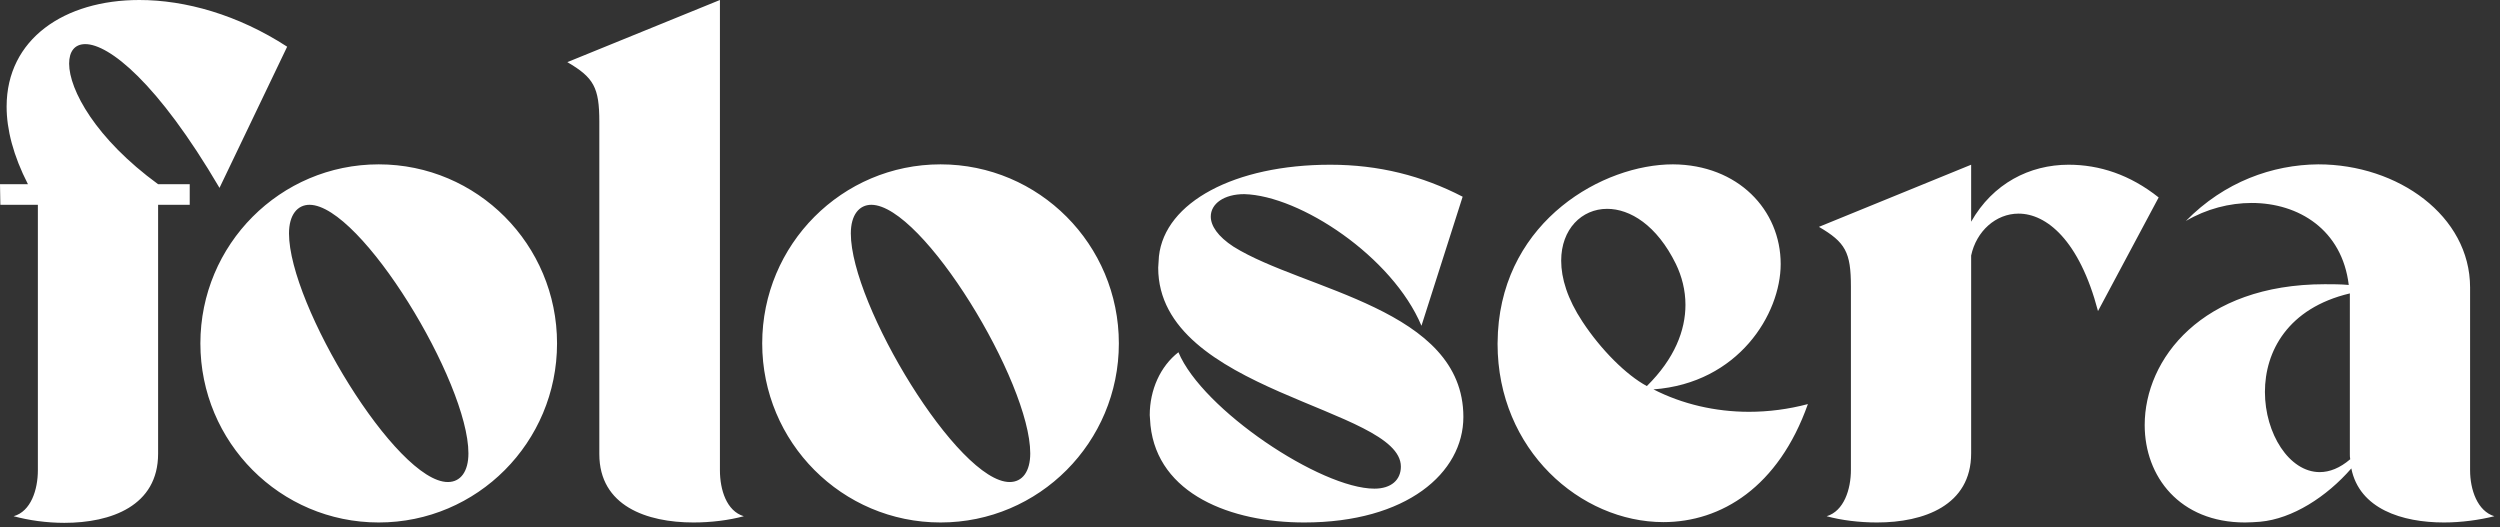 <svg width="332" height="70" viewBox="0 0 332 70" fill="none" xmlns="http://www.w3.org/2000/svg">
<rect x="0" y="0" width="332" height="70" fill="#333333" stroke="none"/>
<path d="M8.545 69.434C6.152 69.434 3.809 69.092 1.807 68.555C4.101 67.92 5.029 65.039 5.029 62.451V27.197H0.049L0 24.463H3.711C1.758 20.654 0.879 17.188 0.879 14.16C0.879 5.176 8.545 0 18.506 0C24.609 0 31.592 1.953 38.135 6.201L29.15 24.951C20.898 10.889 14.453 5.859 11.328 5.859C9.912 5.859 9.18 6.836 9.18 8.447C9.18 11.914 12.695 18.408 20.996 24.463H25.195V27.197H20.996V60.254C20.996 67.188 14.746 69.434 8.545 69.434ZM50.293 69.385C37.207 69.385 26.611 58.74 26.611 45.605C26.611 32.471 37.207 21.826 50.293 21.826C63.379 21.826 73.975 32.471 73.975 45.605C73.975 58.74 63.379 69.385 50.293 69.385ZM59.473 64.014C61.182 64.014 62.207 62.598 62.207 60.205C62.207 50.733 47.949 27.246 41.113 27.197C39.502 27.197 38.379 28.516 38.379 31.006C38.379 40.479 52.637 64.014 59.473 64.014ZM92.09 69.385C85.889 69.385 79.59 67.188 79.59 60.303V16.162C79.59 11.621 78.858 10.303 75.342 8.252L95.606 0V62.451C95.606 65.039 96.485 67.871 98.78 68.555C96.778 69.092 94.434 69.385 92.09 69.385ZM124.903 69.385C111.817 69.385 101.221 58.74 101.221 45.605C101.221 32.471 111.817 21.826 124.903 21.826C137.989 21.826 148.584 32.471 148.584 45.605C148.584 58.74 137.989 69.385 124.903 69.385ZM134.082 64.014C135.791 64.014 136.817 62.598 136.817 60.205C136.817 50.733 122.559 27.246 115.723 27.197C114.112 27.197 112.989 28.516 112.989 31.006C112.989 40.479 127.246 64.014 134.082 64.014ZM173.194 69.385C163.477 69.385 153.76 65.625 152.784 56.494L152.686 55.127C152.686 51.758 154.102 48.633 156.495 46.777C159.668 54.395 175.391 64.893 182.52 64.893C184.766 64.893 186.036 63.721 186.036 61.963C186.036 54.102 153.809 52.148 153.809 35.547L153.907 34.033C154.688 26.855 163.965 21.875 176.661 21.875C183.106 21.875 188.868 23.34 194.239 26.123L188.77 43.262C184.912 34.082 172.657 25.977 165.235 25.781C162.549 25.781 160.791 27.051 160.791 28.76C160.791 29.98 161.719 31.396 163.819 32.764C173.145 38.574 194.336 40.967 194.336 55.371C194.336 62.793 186.817 69.385 173.194 69.385ZM220.899 69.336C209.912 69.336 198.877 59.766 198.877 45.654L198.926 44.092C199.805 29.199 212.94 21.826 222.168 21.826C230.811 21.875 236.475 27.881 236.475 35.059C236.475 41.699 230.86 50.879 219.58 51.709C223.389 53.662 227.784 54.688 232.276 54.688C234.864 54.688 237.5 54.346 240.088 53.662C236.182 64.697 228.565 69.336 220.899 69.336ZM218.702 51.27C222.412 47.608 223.828 43.848 223.828 40.479C223.828 38.525 223.34 36.67 222.559 35.059C220.02 29.883 216.455 27.734 213.428 27.734C210.059 27.734 207.325 30.42 207.325 34.619C207.325 36.963 208.155 39.697 210.157 42.725C212.598 46.436 215.967 49.805 218.702 51.27ZM249.268 69.385C246.924 69.385 244.532 69.092 242.578 68.555C244.873 67.871 245.801 64.99 245.801 62.403V38.037C245.801 33.496 245.069 32.178 241.553 30.127L261.768 21.875V29.443C264.649 24.365 269.532 21.875 274.707 21.875C278.809 21.875 282.862 23.193 286.67 26.221L278.614 41.309C276.123 31.836 271.729 28.369 268.067 28.369C265.039 28.369 262.452 30.713 261.768 33.936V60.205C261.768 67.139 255.469 69.385 249.268 69.385ZM307.862 21.826C318.457 21.826 328.028 28.662 328.028 38.184V62.451C328.028 65.039 329.004 67.871 331.25 68.555C329.297 69.043 326.905 69.385 324.561 69.385C318.995 69.385 313.33 67.578 312.256 62.207C308.985 65.967 304.444 68.897 300.147 69.287C299.463 69.336 298.78 69.385 298.145 69.385C289.453 69.385 284.815 63.281 284.815 56.445C284.815 47.705 292.383 37.744 308.741 37.744C309.766 37.744 310.84 37.744 311.914 37.842C311.036 30.518 305.274 26.953 299.024 26.953C296.094 26.953 293.018 27.734 290.284 29.346C295.411 24.121 301.807 21.875 307.862 21.826ZM312.061 38.965C303.809 40.918 300.782 46.68 300.782 52.051C300.782 57.568 304.004 62.696 308.057 62.696C309.375 62.696 310.743 62.158 312.11 60.986C312.061 60.742 312.061 60.498 312.061 60.303V38.965Z" fill="white"/>
</svg>

